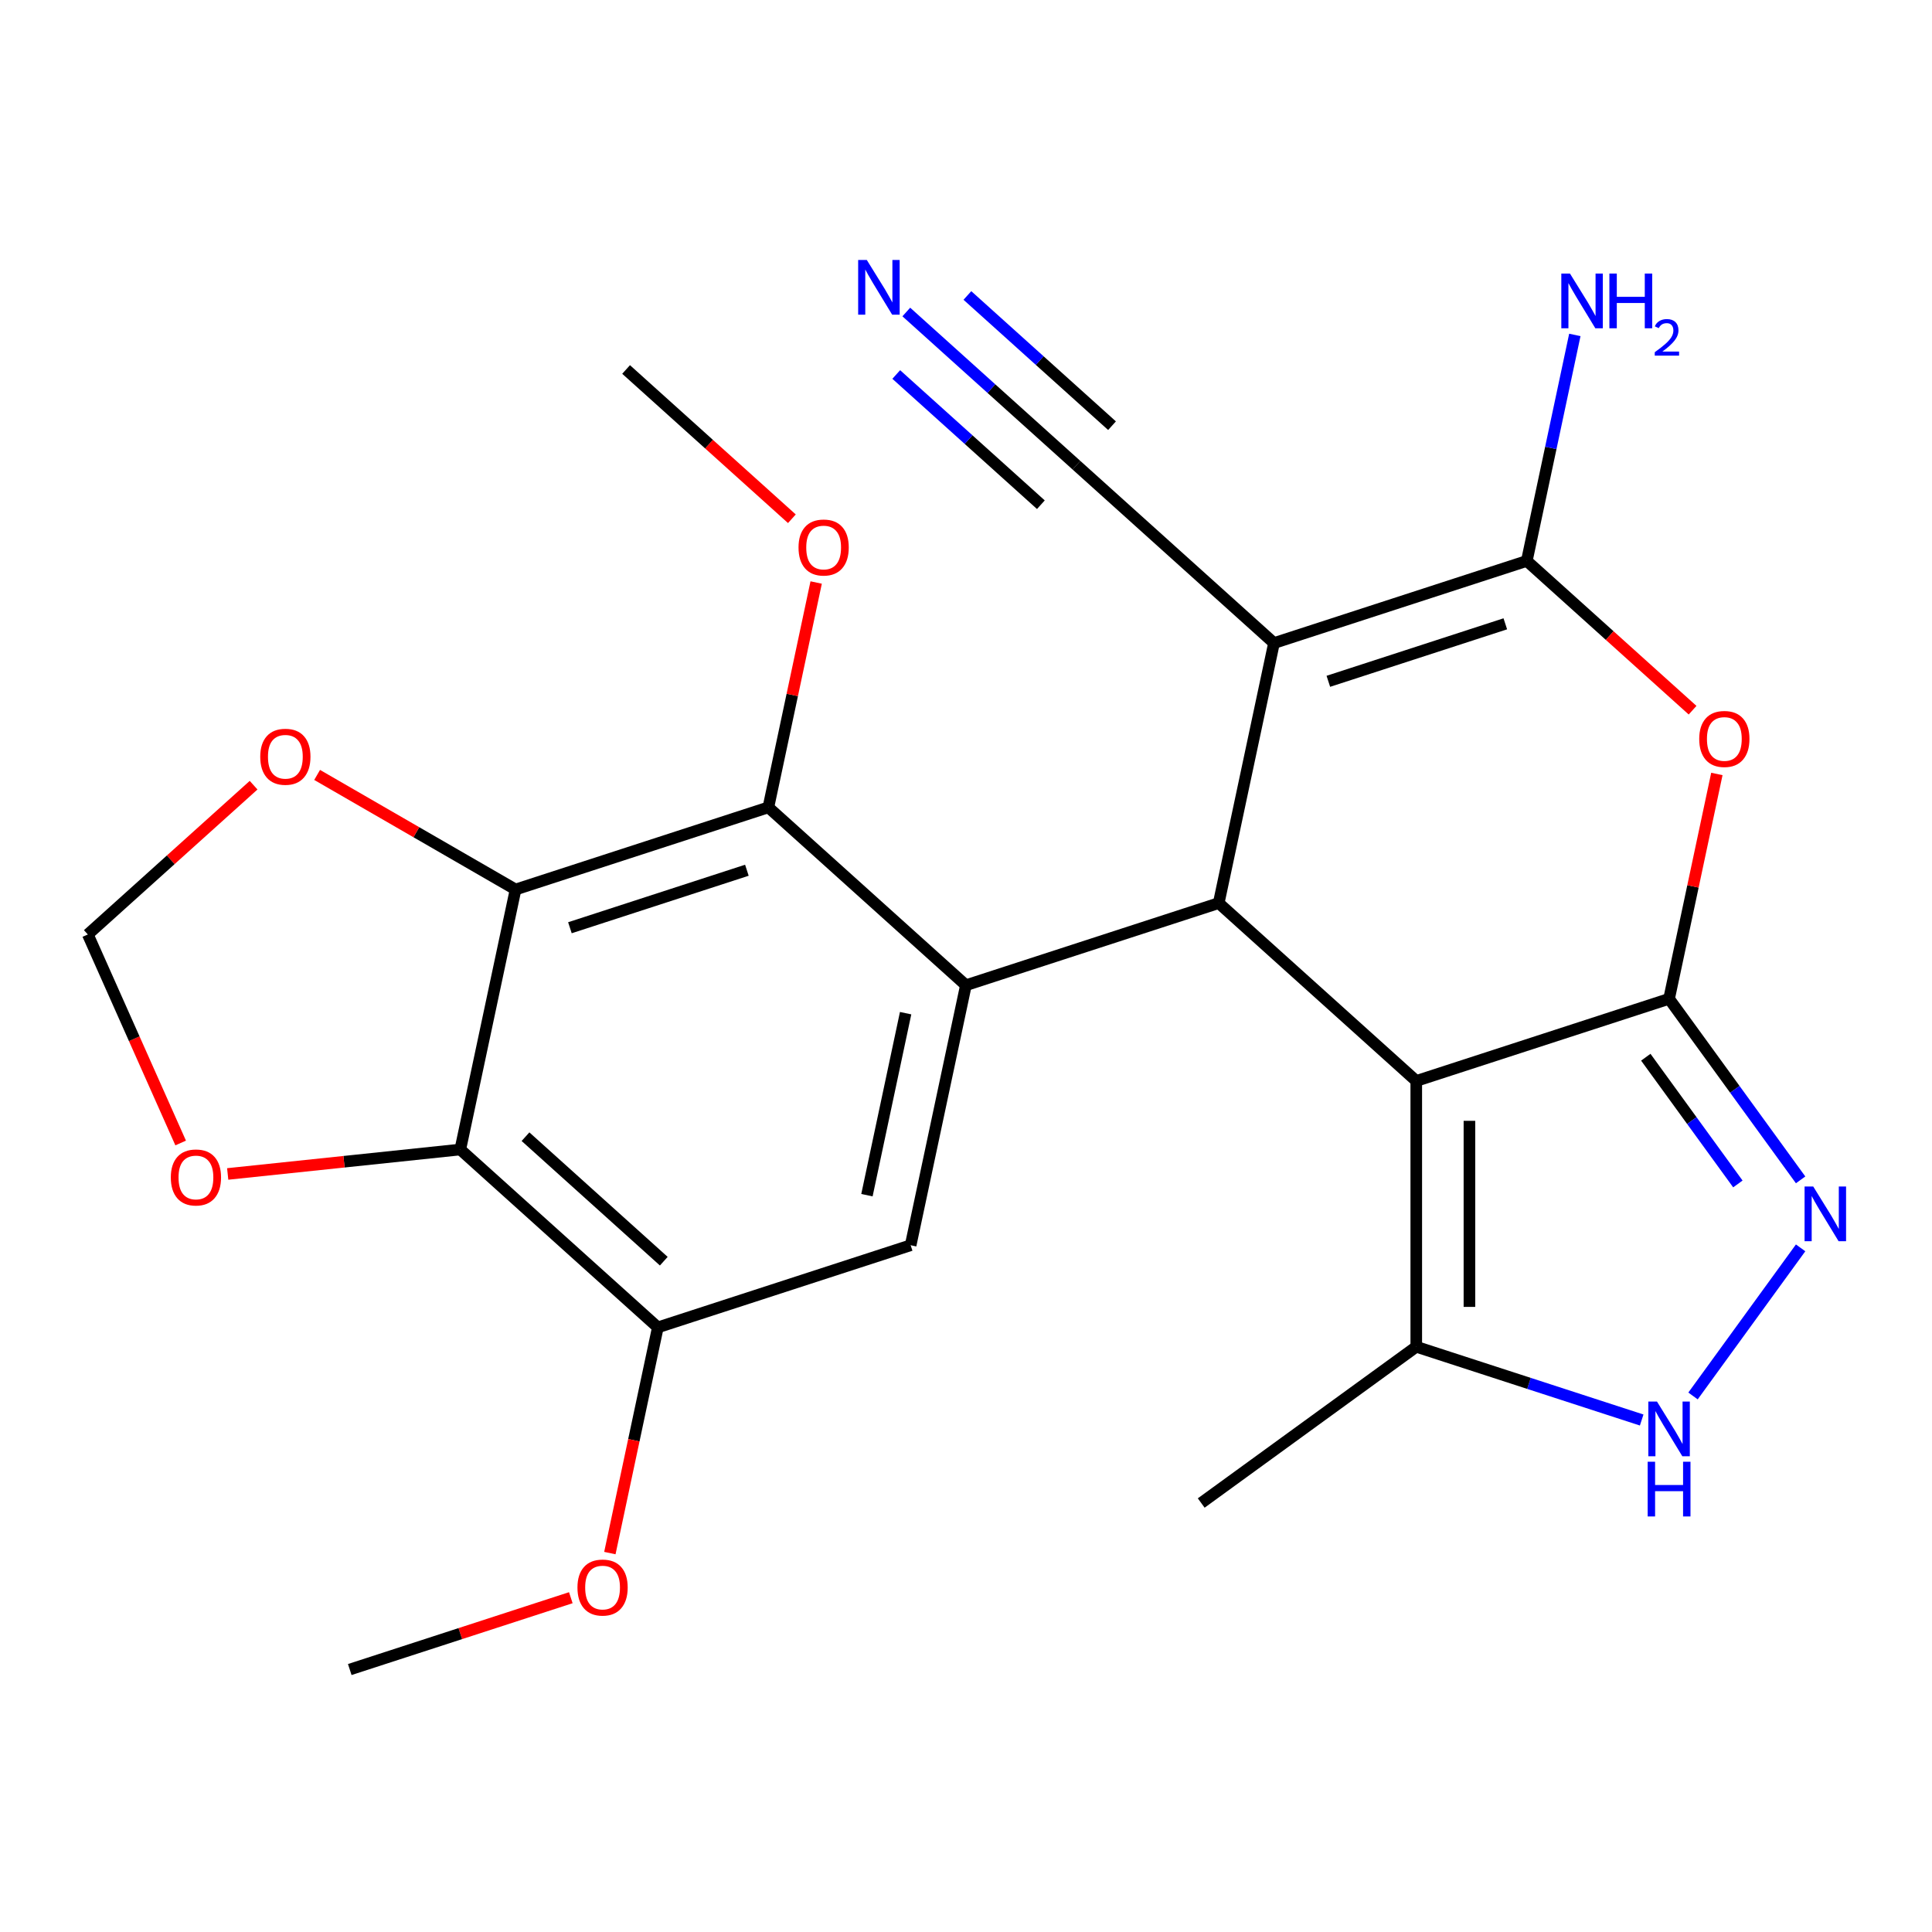 <?xml version='1.0' encoding='iso-8859-1'?>
<svg version='1.1' baseProfile='full'
              xmlns='http://www.w3.org/2000/svg'
                      xmlns:rdkit='http://www.rdkit.org/xml'
                      xmlns:xlink='http://www.w3.org/1999/xlink'
                  xml:space='preserve'
width='1000px' height='1000px' viewBox='0 0 1000 1000'>
<!-- END OF HEADER -->
<rect style='opacity:1.0;fill:#FFFFFF;stroke:none' width='1000' height='1000' x='0' y='0'> </rect>
<path class='bond-0' d='M 863.911,516.981 L 733.058,559.498' style='fill:none;fill-rule:evenodd;stroke:#000000;stroke-width:6px;stroke-linecap:butt;stroke-linejoin:miter;stroke-opacity:1' />
<path class='bond-4' d='M 863.911,516.981 L 876.28,458.79' style='fill:none;fill-rule:evenodd;stroke:#000000;stroke-width:6px;stroke-linecap:butt;stroke-linejoin:miter;stroke-opacity:1' />
<path class='bond-4' d='M 876.28,458.79 L 888.649,400.6' style='fill:none;fill-rule:evenodd;stroke:#FF0000;stroke-width:6px;stroke-linecap:butt;stroke-linejoin:miter;stroke-opacity:1' />
<path class='bond-7' d='M 863.911,516.981 L 897.954,563.836' style='fill:none;fill-rule:evenodd;stroke:#000000;stroke-width:6px;stroke-linecap:butt;stroke-linejoin:miter;stroke-opacity:1' />
<path class='bond-7' d='M 897.954,563.836 L 931.996,610.692' style='fill:none;fill-rule:evenodd;stroke:#0000FF;stroke-width:6px;stroke-linecap:butt;stroke-linejoin:miter;stroke-opacity:1' />
<path class='bond-7' d='M 851.862,547.212 L 875.691,580.011' style='fill:none;fill-rule:evenodd;stroke:#000000;stroke-width:6px;stroke-linecap:butt;stroke-linejoin:miter;stroke-opacity:1' />
<path class='bond-7' d='M 875.691,580.011 L 899.521,612.81' style='fill:none;fill-rule:evenodd;stroke:#0000FF;stroke-width:6px;stroke-linecap:butt;stroke-linejoin:miter;stroke-opacity:1' />
<path class='bond-2' d='M 733.058,559.498 L 630.81,467.434' style='fill:none;fill-rule:evenodd;stroke:#000000;stroke-width:6px;stroke-linecap:butt;stroke-linejoin:miter;stroke-opacity:1' />
<path class='bond-11' d='M 733.058,559.498 L 733.058,697.085' style='fill:none;fill-rule:evenodd;stroke:#000000;stroke-width:6px;stroke-linecap:butt;stroke-linejoin:miter;stroke-opacity:1' />
<path class='bond-11' d='M 760.575,580.136 L 760.575,676.447' style='fill:none;fill-rule:evenodd;stroke:#000000;stroke-width:6px;stroke-linecap:butt;stroke-linejoin:miter;stroke-opacity:1' />
<path class='bond-1' d='M 659.416,332.853 L 790.27,290.336' style='fill:none;fill-rule:evenodd;stroke:#000000;stroke-width:6px;stroke-linecap:butt;stroke-linejoin:miter;stroke-opacity:1' />
<path class='bond-1' d='M 687.548,352.646 L 779.145,322.884' style='fill:none;fill-rule:evenodd;stroke:#000000;stroke-width:6px;stroke-linecap:butt;stroke-linejoin:miter;stroke-opacity:1' />
<path class='bond-14' d='M 659.416,332.853 L 557.169,240.789' style='fill:none;fill-rule:evenodd;stroke:#000000;stroke-width:6px;stroke-linecap:butt;stroke-linejoin:miter;stroke-opacity:1' />
<path class='bond-26' d='M 659.416,332.853 L 630.81,467.434' style='fill:none;fill-rule:evenodd;stroke:#000000;stroke-width:6px;stroke-linecap:butt;stroke-linejoin:miter;stroke-opacity:1' />
<path class='bond-5' d='M 630.81,467.434 L 499.957,509.951' style='fill:none;fill-rule:evenodd;stroke:#000000;stroke-width:6px;stroke-linecap:butt;stroke-linejoin:miter;stroke-opacity:1' />
<path class='bond-3' d='M 790.27,290.336 L 833.174,328.967' style='fill:none;fill-rule:evenodd;stroke:#000000;stroke-width:6px;stroke-linecap:butt;stroke-linejoin:miter;stroke-opacity:1' />
<path class='bond-3' d='M 833.174,328.967 L 876.077,367.598' style='fill:none;fill-rule:evenodd;stroke:#FF0000;stroke-width:6px;stroke-linecap:butt;stroke-linejoin:miter;stroke-opacity:1' />
<path class='bond-19' d='M 790.27,290.336 L 802.702,231.846' style='fill:none;fill-rule:evenodd;stroke:#000000;stroke-width:6px;stroke-linecap:butt;stroke-linejoin:miter;stroke-opacity:1' />
<path class='bond-19' d='M 802.702,231.846 L 815.135,173.355' style='fill:none;fill-rule:evenodd;stroke:#0000FF;stroke-width:6px;stroke-linecap:butt;stroke-linejoin:miter;stroke-opacity:1' />
<path class='bond-9' d='M 499.957,509.951 L 397.71,417.887' style='fill:none;fill-rule:evenodd;stroke:#000000;stroke-width:6px;stroke-linecap:butt;stroke-linejoin:miter;stroke-opacity:1' />
<path class='bond-12' d='M 499.957,509.951 L 471.351,644.532' style='fill:none;fill-rule:evenodd;stroke:#000000;stroke-width:6px;stroke-linecap:butt;stroke-linejoin:miter;stroke-opacity:1' />
<path class='bond-12' d='M 468.75,524.417 L 448.726,618.623' style='fill:none;fill-rule:evenodd;stroke:#000000;stroke-width:6px;stroke-linecap:butt;stroke-linejoin:miter;stroke-opacity:1' />
<path class='bond-6' d='M 266.856,460.404 L 397.71,417.887' style='fill:none;fill-rule:evenodd;stroke:#000000;stroke-width:6px;stroke-linecap:butt;stroke-linejoin:miter;stroke-opacity:1' />
<path class='bond-6' d='M 294.987,480.197 L 386.585,450.435' style='fill:none;fill-rule:evenodd;stroke:#000000;stroke-width:6px;stroke-linecap:butt;stroke-linejoin:miter;stroke-opacity:1' />
<path class='bond-8' d='M 266.856,460.404 L 238.25,594.984' style='fill:none;fill-rule:evenodd;stroke:#000000;stroke-width:6px;stroke-linecap:butt;stroke-linejoin:miter;stroke-opacity:1' />
<path class='bond-16' d='M 266.856,460.404 L 215.499,430.753' style='fill:none;fill-rule:evenodd;stroke:#000000;stroke-width:6px;stroke-linecap:butt;stroke-linejoin:miter;stroke-opacity:1' />
<path class='bond-16' d='M 215.499,430.753 L 164.142,401.101' style='fill:none;fill-rule:evenodd;stroke:#FF0000;stroke-width:6px;stroke-linecap:butt;stroke-linejoin:miter;stroke-opacity:1' />
<path class='bond-10' d='M 931.996,645.891 L 876.303,722.546' style='fill:none;fill-rule:evenodd;stroke:#0000FF;stroke-width:6px;stroke-linecap:butt;stroke-linejoin:miter;stroke-opacity:1' />
<path class='bond-17' d='M 238.25,594.984 L 178.053,601.311' style='fill:none;fill-rule:evenodd;stroke:#000000;stroke-width:6px;stroke-linecap:butt;stroke-linejoin:miter;stroke-opacity:1' />
<path class='bond-17' d='M 178.053,601.311 L 117.856,607.638' style='fill:none;fill-rule:evenodd;stroke:#FF0000;stroke-width:6px;stroke-linecap:butt;stroke-linejoin:miter;stroke-opacity:1' />
<path class='bond-27' d='M 238.25,594.984 L 340.497,687.048' style='fill:none;fill-rule:evenodd;stroke:#000000;stroke-width:6px;stroke-linecap:butt;stroke-linejoin:miter;stroke-opacity:1' />
<path class='bond-27' d='M 272,588.345 L 343.573,652.789' style='fill:none;fill-rule:evenodd;stroke:#000000;stroke-width:6px;stroke-linecap:butt;stroke-linejoin:miter;stroke-opacity:1' />
<path class='bond-20' d='M 397.71,417.887 L 410.078,359.696' style='fill:none;fill-rule:evenodd;stroke:#000000;stroke-width:6px;stroke-linecap:butt;stroke-linejoin:miter;stroke-opacity:1' />
<path class='bond-20' d='M 410.078,359.696 L 422.447,301.506' style='fill:none;fill-rule:evenodd;stroke:#FF0000;stroke-width:6px;stroke-linecap:butt;stroke-linejoin:miter;stroke-opacity:1' />
<path class='bond-25' d='M 849.731,734.995 L 791.395,716.04' style='fill:none;fill-rule:evenodd;stroke:#0000FF;stroke-width:6px;stroke-linecap:butt;stroke-linejoin:miter;stroke-opacity:1' />
<path class='bond-25' d='M 791.395,716.04 L 733.058,697.085' style='fill:none;fill-rule:evenodd;stroke:#000000;stroke-width:6px;stroke-linecap:butt;stroke-linejoin:miter;stroke-opacity:1' />
<path class='bond-22' d='M 733.058,697.085 L 621.747,777.957' style='fill:none;fill-rule:evenodd;stroke:#000000;stroke-width:6px;stroke-linecap:butt;stroke-linejoin:miter;stroke-opacity:1' />
<path class='bond-13' d='M 471.351,644.532 L 340.497,687.048' style='fill:none;fill-rule:evenodd;stroke:#000000;stroke-width:6px;stroke-linecap:butt;stroke-linejoin:miter;stroke-opacity:1' />
<path class='bond-21' d='M 340.497,687.048 L 328.082,745.459' style='fill:none;fill-rule:evenodd;stroke:#000000;stroke-width:6px;stroke-linecap:butt;stroke-linejoin:miter;stroke-opacity:1' />
<path class='bond-21' d='M 328.082,745.459 L 315.666,803.87' style='fill:none;fill-rule:evenodd;stroke:#FF0000;stroke-width:6px;stroke-linecap:butt;stroke-linejoin:miter;stroke-opacity:1' />
<path class='bond-15' d='M 557.169,240.789 L 513.135,201.141' style='fill:none;fill-rule:evenodd;stroke:#000000;stroke-width:6px;stroke-linecap:butt;stroke-linejoin:miter;stroke-opacity:1' />
<path class='bond-15' d='M 513.135,201.141 L 469.101,161.493' style='fill:none;fill-rule:evenodd;stroke:#0000FF;stroke-width:6px;stroke-linecap:butt;stroke-linejoin:miter;stroke-opacity:1' />
<path class='bond-15' d='M 575.582,220.34 L 538.153,186.639' style='fill:none;fill-rule:evenodd;stroke:#000000;stroke-width:6px;stroke-linecap:butt;stroke-linejoin:miter;stroke-opacity:1' />
<path class='bond-15' d='M 538.153,186.639 L 500.724,152.938' style='fill:none;fill-rule:evenodd;stroke:#0000FF;stroke-width:6px;stroke-linecap:butt;stroke-linejoin:miter;stroke-opacity:1' />
<path class='bond-15' d='M 538.756,261.239 L 501.327,227.538' style='fill:none;fill-rule:evenodd;stroke:#000000;stroke-width:6px;stroke-linecap:butt;stroke-linejoin:miter;stroke-opacity:1' />
<path class='bond-15' d='M 501.327,227.538 L 463.899,193.837' style='fill:none;fill-rule:evenodd;stroke:#0000FF;stroke-width:6px;stroke-linecap:butt;stroke-linejoin:miter;stroke-opacity:1' />
<path class='bond-18' d='M 131.262,406.412 L 88.358,445.043' style='fill:none;fill-rule:evenodd;stroke:#FF0000;stroke-width:6px;stroke-linecap:butt;stroke-linejoin:miter;stroke-opacity:1' />
<path class='bond-18' d='M 88.358,445.043 L 45.455,483.674' style='fill:none;fill-rule:evenodd;stroke:#000000;stroke-width:6px;stroke-linecap:butt;stroke-linejoin:miter;stroke-opacity:1' />
<path class='bond-28' d='M 93.509,591.607 L 69.482,537.64' style='fill:none;fill-rule:evenodd;stroke:#FF0000;stroke-width:6px;stroke-linecap:butt;stroke-linejoin:miter;stroke-opacity:1' />
<path class='bond-28' d='M 69.482,537.64 L 45.455,483.674' style='fill:none;fill-rule:evenodd;stroke:#000000;stroke-width:6px;stroke-linecap:butt;stroke-linejoin:miter;stroke-opacity:1' />
<path class='bond-23' d='M 409.876,268.504 L 366.972,229.873' style='fill:none;fill-rule:evenodd;stroke:#FF0000;stroke-width:6px;stroke-linecap:butt;stroke-linejoin:miter;stroke-opacity:1' />
<path class='bond-23' d='M 366.972,229.873 L 324.068,191.242' style='fill:none;fill-rule:evenodd;stroke:#000000;stroke-width:6px;stroke-linecap:butt;stroke-linejoin:miter;stroke-opacity:1' />
<path class='bond-24' d='M 295.452,826.971 L 238.245,845.558' style='fill:none;fill-rule:evenodd;stroke:#FF0000;stroke-width:6px;stroke-linecap:butt;stroke-linejoin:miter;stroke-opacity:1' />
<path class='bond-24' d='M 238.245,845.558 L 181.038,864.146' style='fill:none;fill-rule:evenodd;stroke:#000000;stroke-width:6px;stroke-linecap:butt;stroke-linejoin:miter;stroke-opacity:1' />
<path  class='atom-5' d='M 879.517 382.48
Q 879.517 375.68, 882.877 371.88
Q 886.237 368.08, 892.517 368.08
Q 898.797 368.08, 902.157 371.88
Q 905.517 375.68, 905.517 382.48
Q 905.517 389.36, 902.117 393.28
Q 898.717 397.16, 892.517 397.16
Q 886.277 397.16, 882.877 393.28
Q 879.517 389.4, 879.517 382.48
M 892.517 393.96
Q 896.837 393.96, 899.157 391.08
Q 901.517 388.16, 901.517 382.48
Q 901.517 376.92, 899.157 374.12
Q 896.837 371.28, 892.517 371.28
Q 888.197 371.28, 885.837 374.08
Q 883.517 376.88, 883.517 382.48
Q 883.517 388.2, 885.837 391.08
Q 888.197 393.96, 892.517 393.96
' fill='#FF0000'/>
<path  class='atom-8' d='M 938.523 614.132
L 947.803 629.132
Q 948.723 630.612, 950.203 633.292
Q 951.683 635.972, 951.763 636.132
L 951.763 614.132
L 955.523 614.132
L 955.523 642.452
L 951.643 642.452
L 941.683 626.052
Q 940.523 624.132, 939.283 621.932
Q 938.083 619.732, 937.723 619.052
L 937.723 642.452
L 934.043 642.452
L 934.043 614.132
L 938.523 614.132
' fill='#0000FF'/>
<path  class='atom-11' d='M 857.651 725.442
L 866.931 740.442
Q 867.851 741.922, 869.331 744.602
Q 870.811 747.282, 870.891 747.442
L 870.891 725.442
L 874.651 725.442
L 874.651 753.762
L 870.771 753.762
L 860.811 737.362
Q 859.651 735.442, 858.411 733.242
Q 857.211 731.042, 856.851 730.362
L 856.851 753.762
L 853.171 753.762
L 853.171 725.442
L 857.651 725.442
' fill='#0000FF'/>
<path  class='atom-11' d='M 852.831 756.594
L 856.671 756.594
L 856.671 768.634
L 871.151 768.634
L 871.151 756.594
L 874.991 756.594
L 874.991 784.914
L 871.151 784.914
L 871.151 771.834
L 856.671 771.834
L 856.671 784.914
L 852.831 784.914
L 852.831 756.594
' fill='#0000FF'/>
<path  class='atom-16' d='M 448.662 134.565
L 457.942 149.565
Q 458.862 151.045, 460.342 153.725
Q 461.822 156.405, 461.902 156.565
L 461.902 134.565
L 465.662 134.565
L 465.662 162.885
L 461.782 162.885
L 451.822 146.485
Q 450.662 144.565, 449.422 142.365
Q 448.222 140.165, 447.862 139.485
L 447.862 162.885
L 444.182 162.885
L 444.182 134.565
L 448.662 134.565
' fill='#0000FF'/>
<path  class='atom-17' d='M 134.702 391.69
Q 134.702 384.89, 138.062 381.09
Q 141.422 377.29, 147.702 377.29
Q 153.982 377.29, 157.342 381.09
Q 160.702 384.89, 160.702 391.69
Q 160.702 398.57, 157.302 402.49
Q 153.902 406.37, 147.702 406.37
Q 141.462 406.37, 138.062 402.49
Q 134.702 398.61, 134.702 391.69
M 147.702 403.17
Q 152.022 403.17, 154.342 400.29
Q 156.702 397.37, 156.702 391.69
Q 156.702 386.13, 154.342 383.33
Q 152.022 380.49, 147.702 380.49
Q 143.382 380.49, 141.022 383.29
Q 138.702 386.09, 138.702 391.69
Q 138.702 397.41, 141.022 400.29
Q 143.382 403.17, 147.702 403.17
' fill='#FF0000'/>
<path  class='atom-18' d='M 88.416 609.446
Q 88.416 602.646, 91.776 598.846
Q 95.136 595.046, 101.416 595.046
Q 107.696 595.046, 111.056 598.846
Q 114.416 602.646, 114.416 609.446
Q 114.416 616.326, 111.016 620.246
Q 107.616 624.126, 101.416 624.126
Q 95.176 624.126, 91.776 620.246
Q 88.416 616.366, 88.416 609.446
M 101.416 620.926
Q 105.736 620.926, 108.056 618.046
Q 110.416 615.126, 110.416 609.446
Q 110.416 603.886, 108.056 601.086
Q 105.736 598.246, 101.416 598.246
Q 97.096 598.246, 94.736 601.046
Q 92.416 603.846, 92.416 609.446
Q 92.416 615.166, 94.736 618.046
Q 97.096 620.926, 101.416 620.926
' fill='#FF0000'/>
<path  class='atom-20' d='M 812.616 141.595
L 821.896 156.595
Q 822.816 158.075, 824.296 160.755
Q 825.776 163.435, 825.856 163.595
L 825.856 141.595
L 829.616 141.595
L 829.616 169.915
L 825.736 169.915
L 815.776 153.515
Q 814.616 151.595, 813.376 149.395
Q 812.176 147.195, 811.816 146.515
L 811.816 169.915
L 808.136 169.915
L 808.136 141.595
L 812.616 141.595
' fill='#0000FF'/>
<path  class='atom-20' d='M 833.016 141.595
L 836.856 141.595
L 836.856 153.635
L 851.336 153.635
L 851.336 141.595
L 855.176 141.595
L 855.176 169.915
L 851.336 169.915
L 851.336 156.835
L 836.856 156.835
L 836.856 169.915
L 833.016 169.915
L 833.016 141.595
' fill='#0000FF'/>
<path  class='atom-20' d='M 856.549 168.922
Q 857.235 167.153, 858.872 166.176
Q 860.509 165.173, 862.779 165.173
Q 865.604 165.173, 867.188 166.704
Q 868.772 168.235, 868.772 170.955
Q 868.772 173.727, 866.713 176.314
Q 864.68 178.901, 860.456 181.963
L 869.089 181.963
L 869.089 184.075
L 856.496 184.075
L 856.496 182.307
Q 859.981 179.825, 862.04 177.977
Q 864.125 176.129, 865.129 174.466
Q 866.132 172.803, 866.132 171.087
Q 866.132 169.291, 865.234 168.288
Q 864.337 167.285, 862.779 167.285
Q 861.274 167.285, 860.271 167.892
Q 859.268 168.499, 858.555 169.846
L 856.549 168.922
' fill='#0000FF'/>
<path  class='atom-21' d='M 413.316 283.386
Q 413.316 276.586, 416.676 272.786
Q 420.036 268.986, 426.316 268.986
Q 432.596 268.986, 435.956 272.786
Q 439.316 276.586, 439.316 283.386
Q 439.316 290.266, 435.916 294.186
Q 432.516 298.066, 426.316 298.066
Q 420.076 298.066, 416.676 294.186
Q 413.316 290.306, 413.316 283.386
M 426.316 294.866
Q 430.636 294.866, 432.956 291.986
Q 435.316 289.066, 435.316 283.386
Q 435.316 277.826, 432.956 275.026
Q 430.636 272.186, 426.316 272.186
Q 421.996 272.186, 419.636 274.986
Q 417.316 277.786, 417.316 283.386
Q 417.316 289.106, 419.636 291.986
Q 421.996 294.866, 426.316 294.866
' fill='#FF0000'/>
<path  class='atom-22' d='M 298.891 821.709
Q 298.891 814.909, 302.251 811.109
Q 305.611 807.309, 311.891 807.309
Q 318.171 807.309, 321.531 811.109
Q 324.891 814.909, 324.891 821.709
Q 324.891 828.589, 321.491 832.509
Q 318.091 836.389, 311.891 836.389
Q 305.651 836.389, 302.251 832.509
Q 298.891 828.629, 298.891 821.709
M 311.891 833.189
Q 316.211 833.189, 318.531 830.309
Q 320.891 827.389, 320.891 821.709
Q 320.891 816.149, 318.531 813.349
Q 316.211 810.509, 311.891 810.509
Q 307.571 810.509, 305.211 813.309
Q 302.891 816.109, 302.891 821.709
Q 302.891 827.429, 305.211 830.309
Q 307.571 833.189, 311.891 833.189
' fill='#FF0000'/>
</svg>
